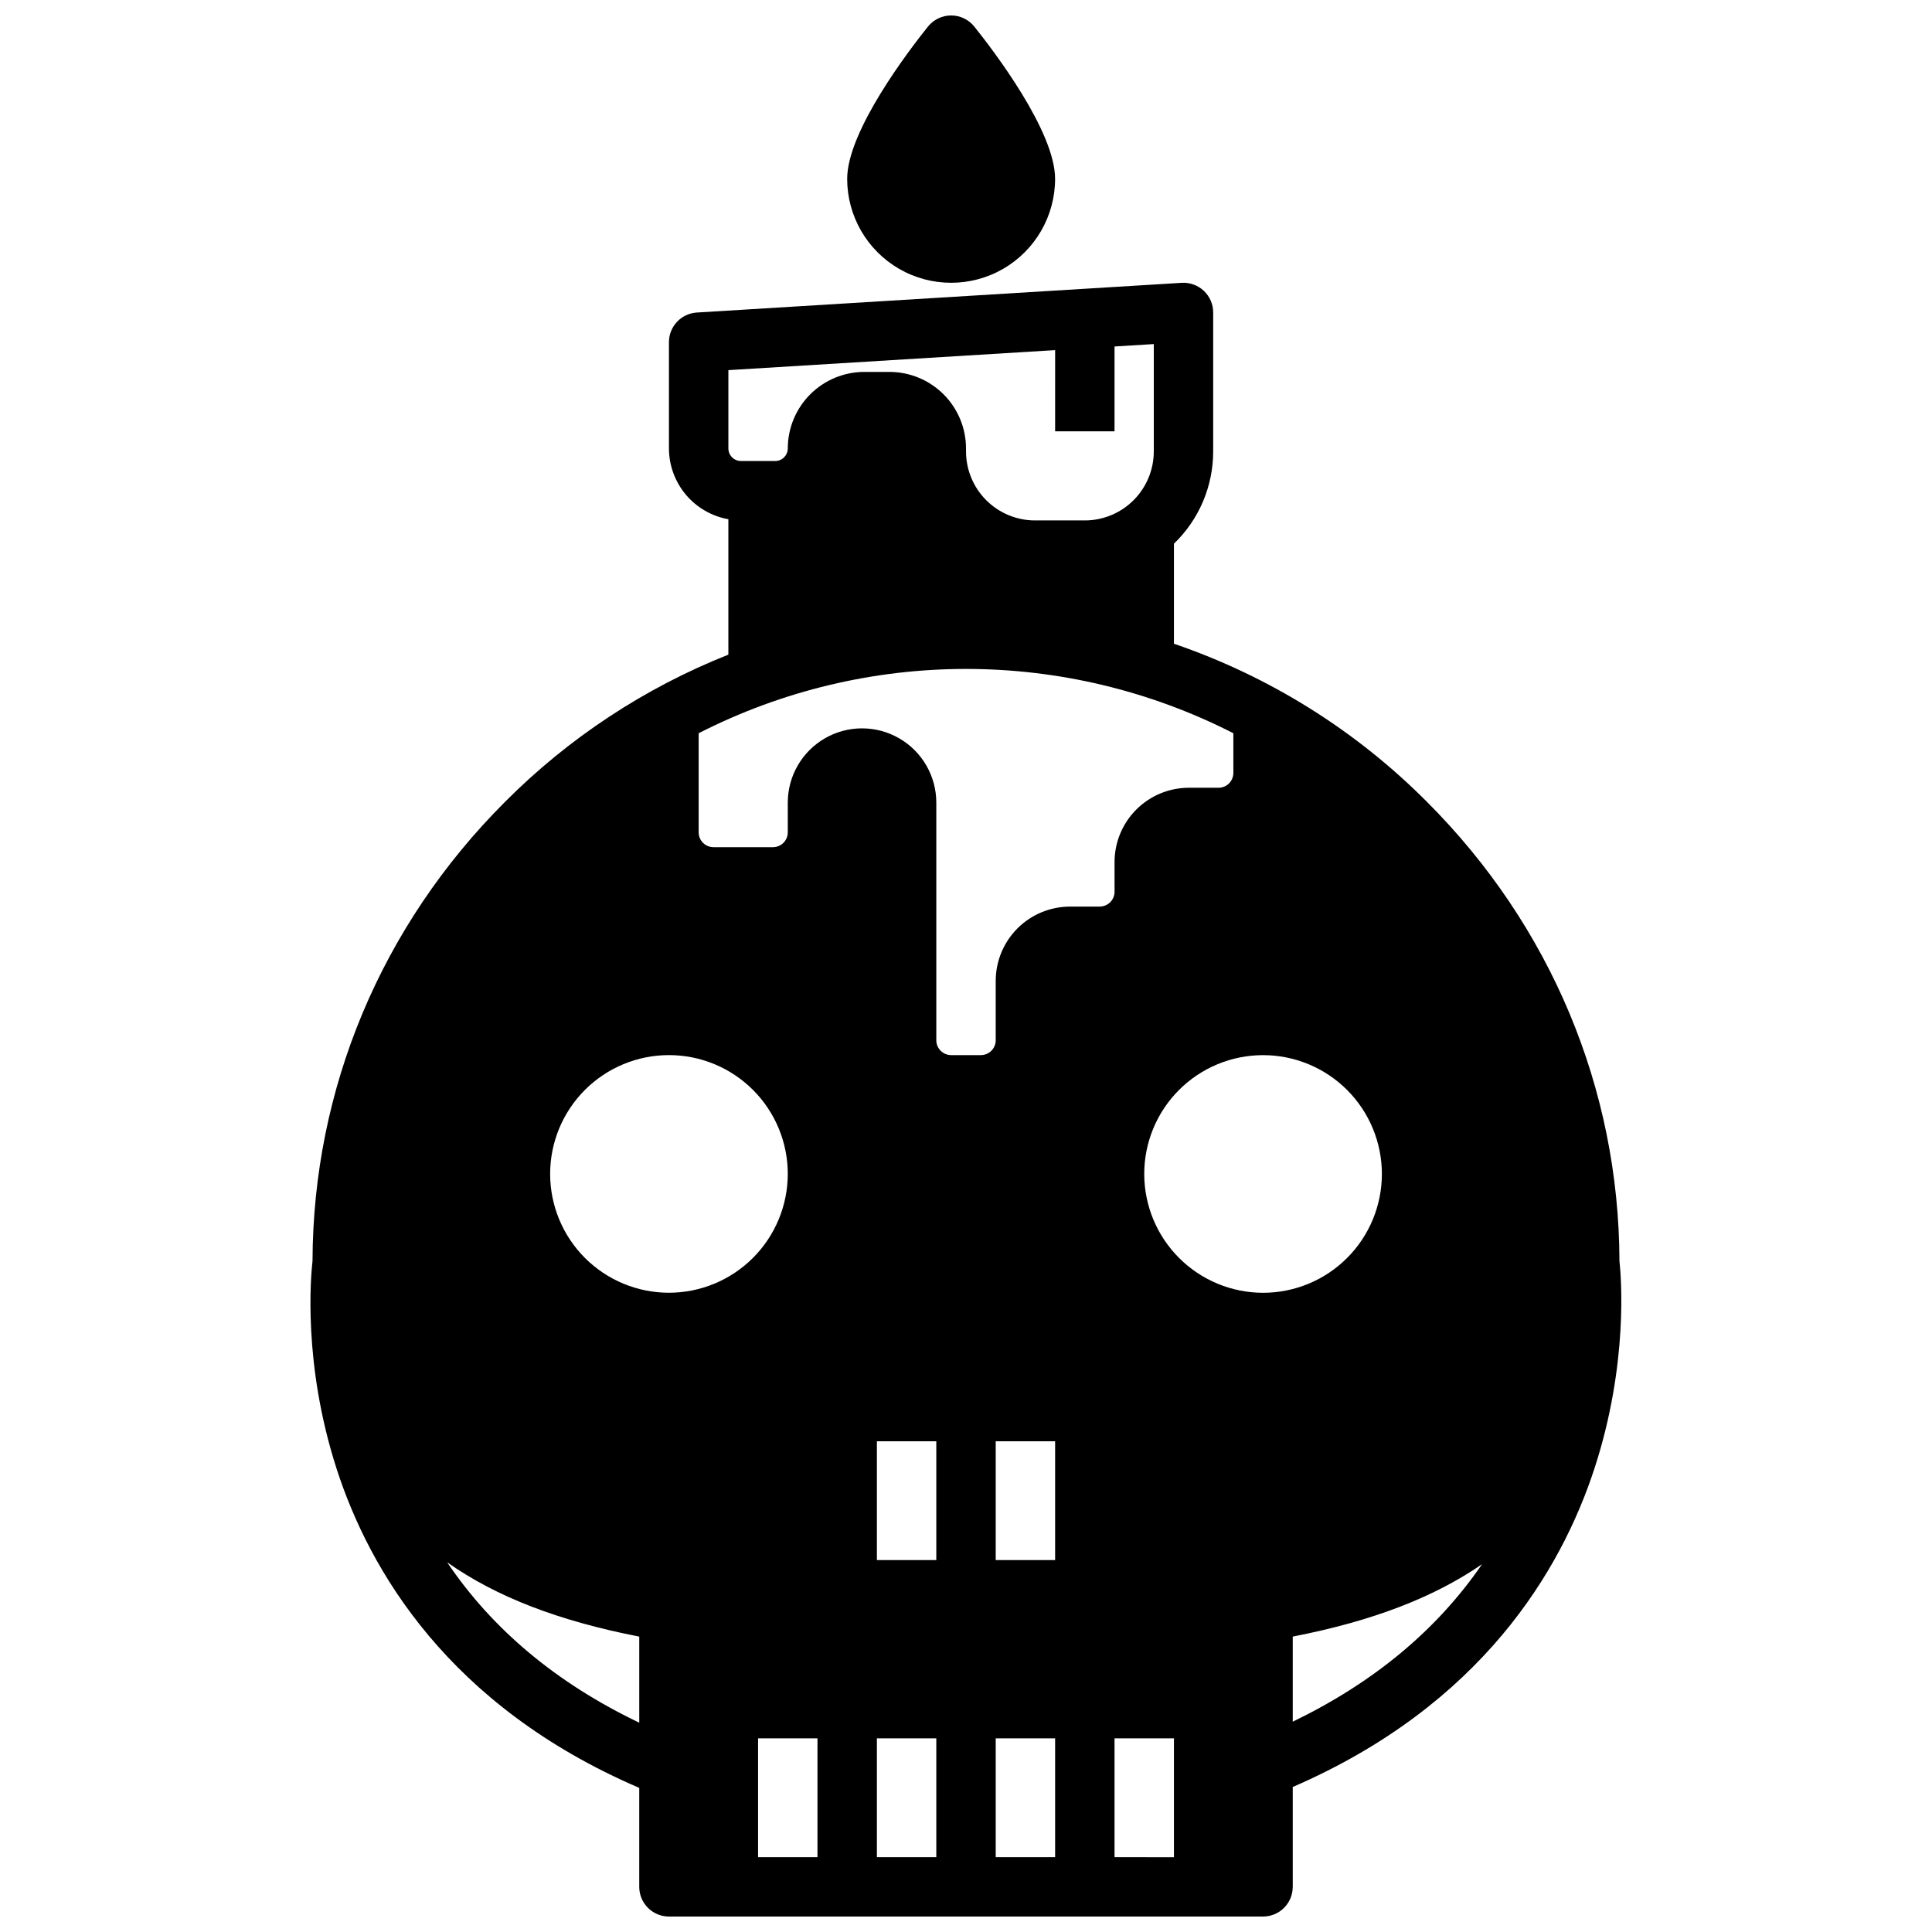 <?xml version="1.0" encoding="UTF-8"?>
<!-- Uploaded to: SVG Repo, www.svgrepo.com, Generator: SVG Repo Mixer Tools -->
<svg width="800px" height="800px" version="1.1" viewBox="144 144 512 512" xmlns="http://www.w3.org/2000/svg">
 <defs>
  <clipPath id="b">
   <path d="m368 148.09h56v70.906h-56z"/>
  </clipPath>
  <clipPath id="a">
   <path d="m226 218h348v433.9h-348z"/>
  </clipPath>
 </defs>
 <g>
  <g clip-path="url(#b)">
   <path d="m423.61 191.39c0-12.652-16.387-34.082-21.41-40.344h0.004c-1.496-1.863-3.754-2.949-6.144-2.949-2.387 0-4.648 1.086-6.141 2.949-5.023 6.262-21.41 27.691-21.41 40.344 0 9.844 5.25 18.938 13.773 23.859 8.527 4.922 19.027 4.922 27.555 0 8.523-4.922 13.773-14.016 13.773-23.859z"/>
  </g>
  <g clip-path="url(#a)">
   <path d="m486.59 644.03v-26.461c50.176-21.746 71.156-57.562 79.902-84.246 9.164-27.945 7.098-51.352 6.68-55.117-0.137-45.719-18.227-88.914-50.988-121.68-18.84-18.949-41.797-33.297-67.082-41.93v-26.508c6.648-6.394 10.406-15.223 10.402-24.449v-36.832c0-2.168-0.895-4.246-2.477-5.734-1.582-1.484-3.707-2.254-5.875-2.121l-128.48 7.871h-0.004c-4.152 0.254-7.391 3.695-7.391 7.859v28.148c0.008 4.477 1.59 8.809 4.465 12.242 2.879 3.43 6.871 5.742 11.281 6.527v35.887c-22.207 8.816-42.359 22.105-59.215 39.039-32.758 32.758-50.848 75.938-50.988 121.66-0.445 3.836-2.617 27.203 6.402 55.105 8.66 26.785 29.605 62.781 80.184 84.516v26.223c0 2.086 0.828 4.09 2.305 5.566 1.477 1.477 3.481 2.305 5.566 2.305h157.44c2.086 0 4.09-0.828 5.566-2.305 1.477-1.477 2.305-3.481 2.305-5.566zm50.168-85.5c-11.957 17.43-28.68 31.34-50.168 41.734v-22.551c21.012-4.09 37.324-10.324 50.168-19.184zm-199.73-316.44 86.594-5.305-0.004 21.516h15.742l0.004-22.48 10.402-0.637v28.461c-0.008 4.844-1.934 9.488-5.359 12.914-3.426 3.426-8.07 5.356-12.914 5.359h-13.215c-4.848-0.004-9.492-1.934-12.918-5.359-3.426-3.426-5.352-8.07-5.356-12.914v-0.809c-0.008-5.375-2.144-10.531-5.945-14.332-3.805-3.801-8.957-5.941-14.332-5.945h-6.68c-5.375 0.004-10.527 2.144-14.332 5.945-3.801 3.801-5.938 8.953-5.945 14.332-0.004 1.84-1.496 3.336-3.34 3.34h-9.066c-1.84-0.004-3.332-1.5-3.336-3.34zm-74.52 315.94c12.953 9.129 29.492 15.52 50.902 19.688v22.812c-21.883-10.473-38.898-24.691-50.902-42.5zm58.773-71.441c-8.352 0-16.359-3.316-22.266-9.223-5.902-5.902-9.223-13.914-9.223-22.266 0-8.352 3.32-16.359 9.223-22.266 5.906-5.902 13.914-9.223 22.266-9.223 8.352 0 16.359 3.32 22.266 9.223 5.906 5.906 9.223 13.914 9.223 22.266-0.008 8.348-3.328 16.352-9.23 22.258-5.906 5.902-13.91 9.223-22.258 9.23zm39.359 149.57h-15.742v-31.488h15.742zm31.488 0h-15.742v-31.488h15.742zm0-78.719-15.742-0.004v-31.488h15.742zm31.488 78.719h-15.742v-31.488h15.742zm0-78.719-15.742-0.004v-31.488h15.742zm11.809-173.18h-7.871v-0.004c-5.219 0.008-10.219 2.082-13.91 5.769-3.688 3.691-5.766 8.695-5.769 13.91v15.746c0 1.043-0.414 2.043-1.152 2.781-0.738 0.738-1.742 1.152-2.785 1.152h-7.871c-2.172 0-3.938-1.762-3.938-3.934v-62.977c0-7.031-3.75-13.527-9.84-17.043-6.086-3.516-13.59-3.516-19.68 0-6.09 3.516-9.84 10.012-9.84 17.043v7.871c0 1.043-0.414 2.047-1.152 2.785s-1.738 1.152-2.781 1.152h-15.746c-2.172 0-3.938-1.762-3.938-3.938v-26.258c44.504-22.719 97.199-22.719 141.7 0v10.516c0 1.043-0.414 2.043-1.152 2.781-0.738 0.738-1.742 1.152-2.785 1.152h-7.871c-5.219 0.008-10.219 2.082-13.91 5.773-3.688 3.688-5.766 8.691-5.769 13.906v7.875c0 1.043-0.414 2.043-1.152 2.781-0.738 0.738-1.742 1.152-2.785 1.152zm19.68 251.91-15.742-0.004v-31.488h15.742zm-7.871-181.05v-0.008c0-8.352 3.316-16.359 9.223-22.266 5.906-5.902 13.914-9.223 22.266-9.223s16.359 3.32 22.266 9.223c5.906 5.906 9.223 13.914 9.223 22.266 0 8.352-3.316 16.363-9.223 22.266-5.906 5.906-13.914 9.223-22.266 9.223-8.348-0.008-16.352-3.328-22.254-9.23-5.906-5.906-9.227-13.91-9.234-22.258z"/>
  </g>
 </g>
</svg>
